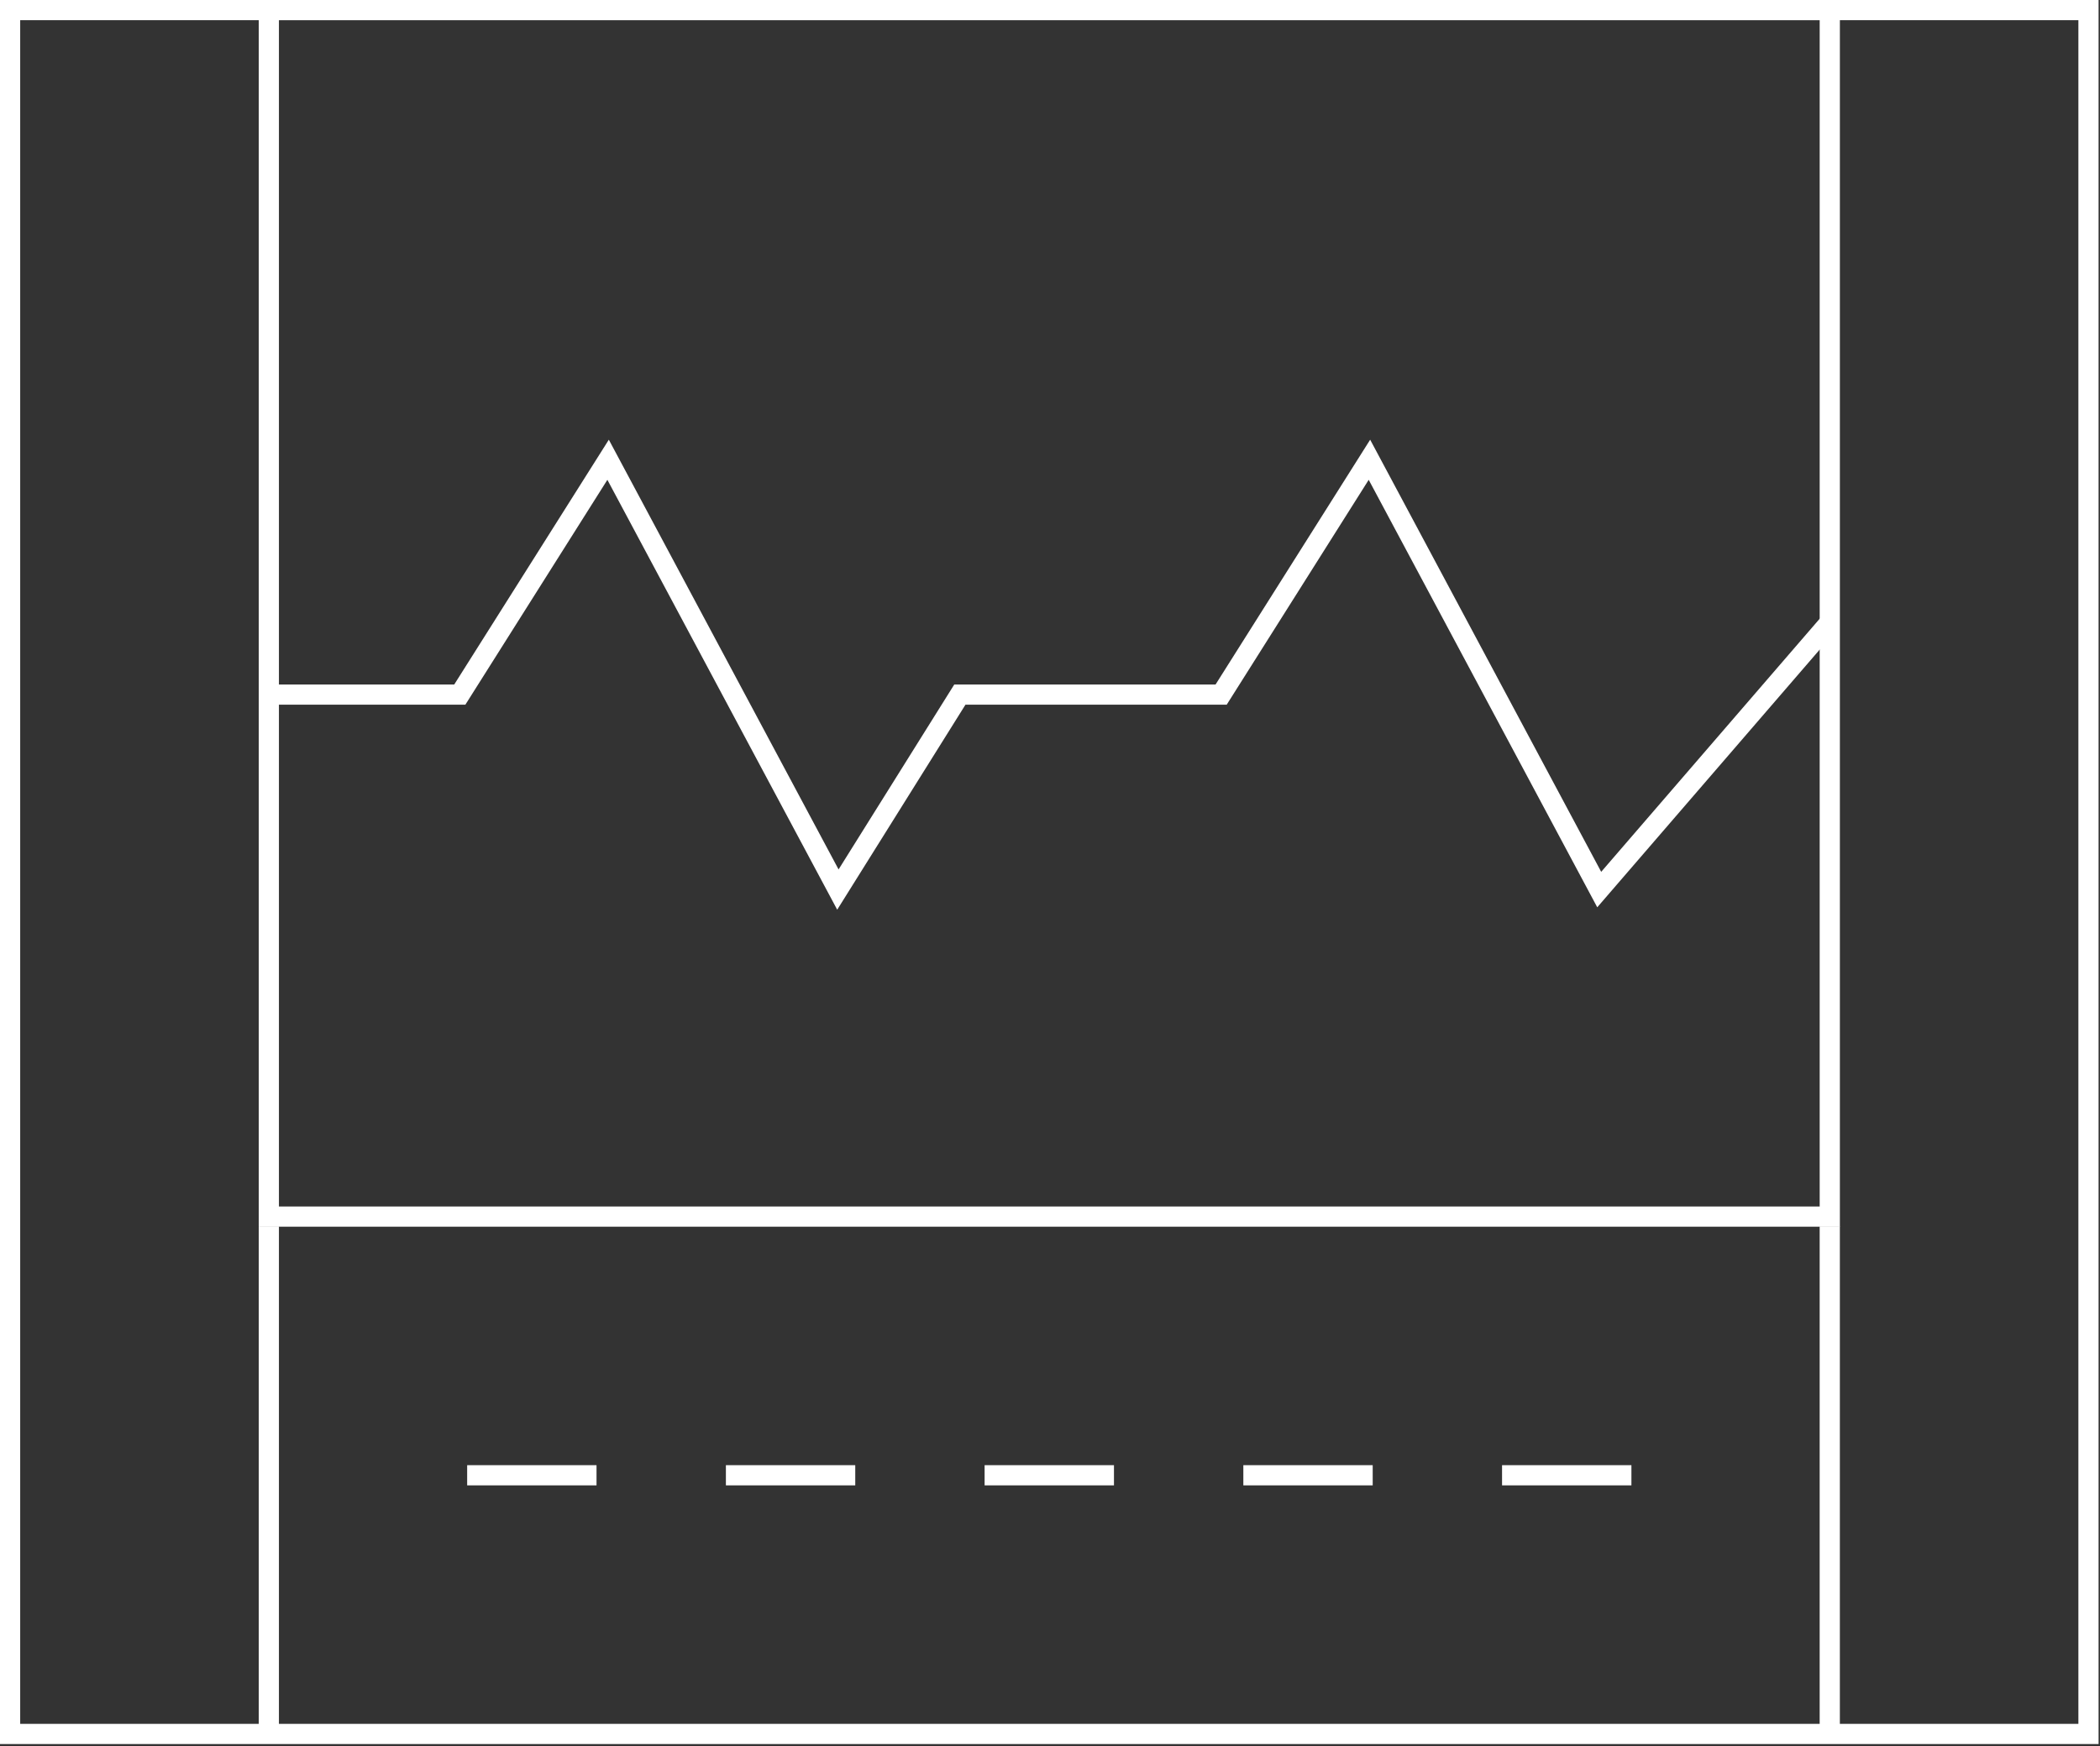 <?xml version="1.0" encoding="UTF-8"?> <svg xmlns="http://www.w3.org/2000/svg" width="208" height="173" viewBox="0 0 208 173" fill="none"><rect x="0" y="0" width="208" height="173" fill="#333333" stroke="none"/><g id="Group 205"><path id="Vector" d="M206.86 1H1V171.779H206.86V1Z" stroke="white" stroke-width="2" stroke-miterlimit="10"></path><path id="Vector_2" d="M181.236 1H26.627V120.527H181.236V1Z" stroke="white" stroke-width="2" stroke-miterlimit="10"></path><path id="Vector_3" d="M26.627 68.811H45.543L60.231 45.547L82.991 88.128L95.073 68.811H120.951L135.639 45.547L158.399 88.128L181.236 61.666" stroke="white" stroke-width="2" stroke-miterlimit="10"></path><path id="Vector_4" d="M46.272 146.152H59.084" stroke="white" stroke-width="2" stroke-miterlimit="10"></path><path id="Vector_5" d="M71.898 146.152H84.711" stroke="white" stroke-width="2" stroke-miterlimit="10"></path><path id="Vector_6" d="M97.523 146.152H110.336" stroke="white" stroke-width="2" stroke-miterlimit="10"></path><path id="Vector_7" d="M123.15 146.152H135.963" stroke="white" stroke-width="2" stroke-miterlimit="10"></path><path id="Vector_8" d="M148.775 146.152H161.588" stroke="white" stroke-width="2" stroke-miterlimit="10"></path><path id="Vector_9" d="M26.627 121.492V171.778" stroke="white" stroke-width="2" stroke-miterlimit="10"></path><path id="Vector_10" d="M181.234 121.492V171.778" stroke="white" stroke-width="2" stroke-miterlimit="10"></path></g></svg> 